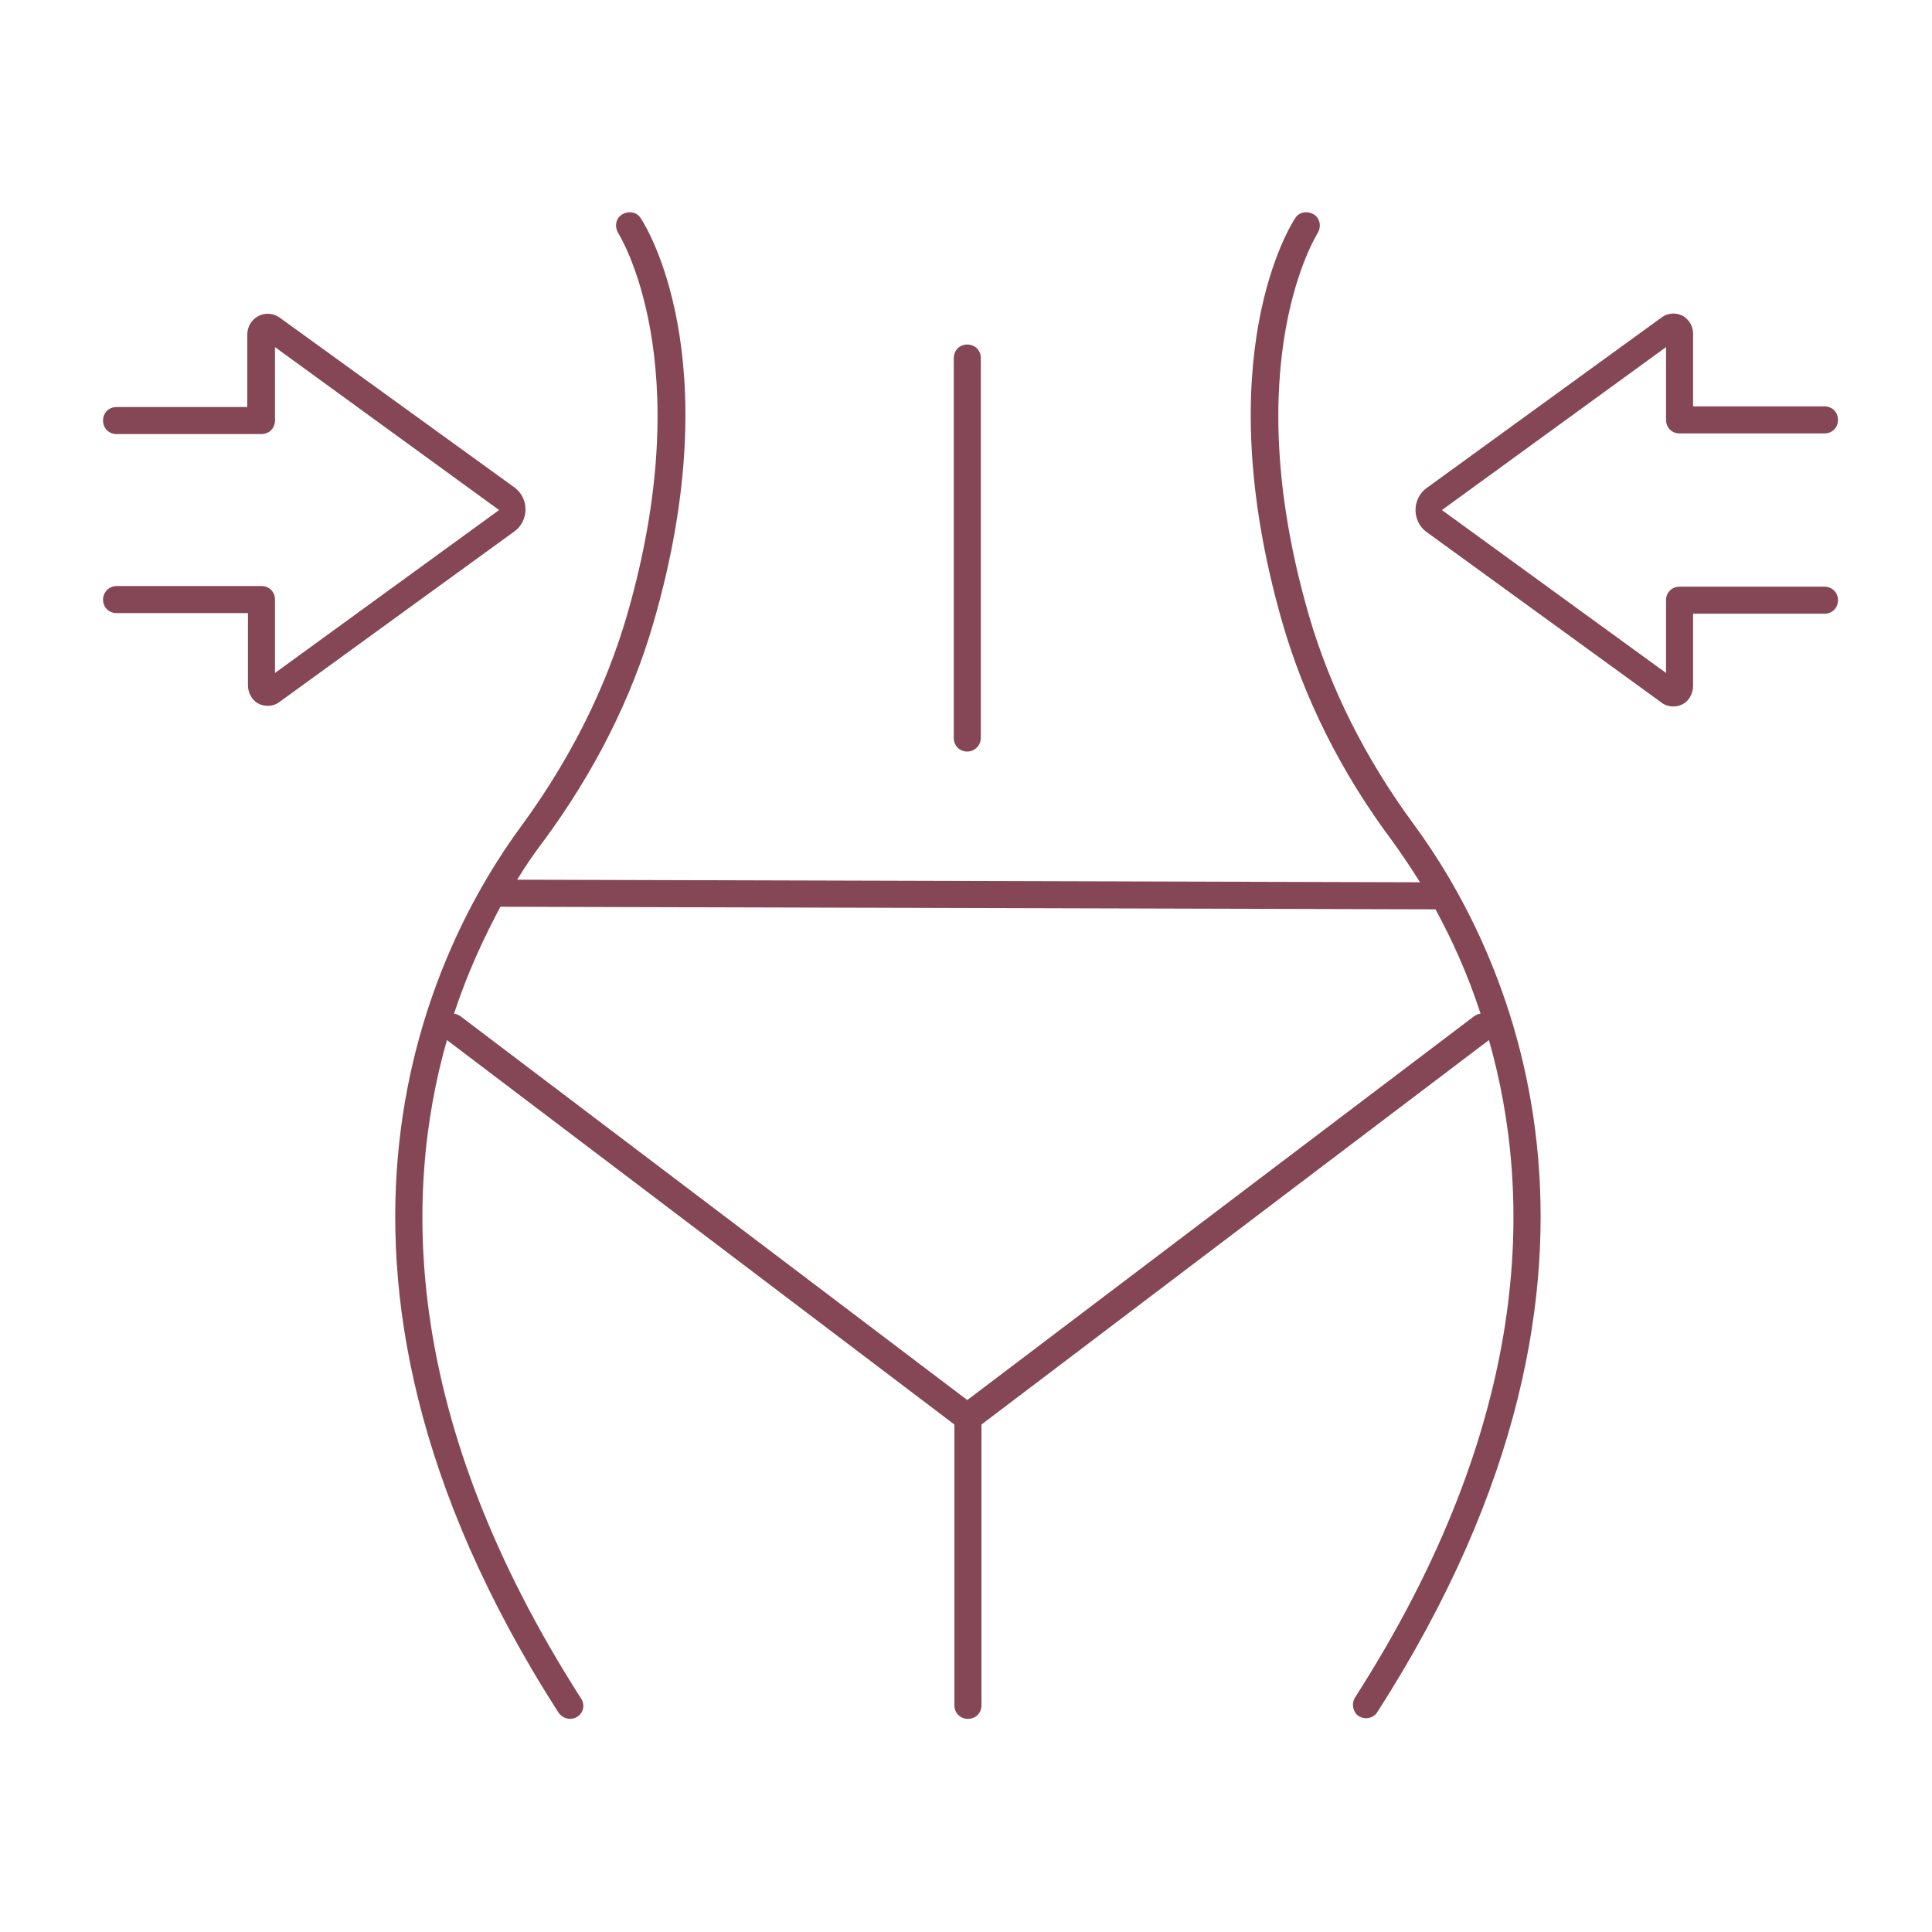 <?xml version="1.0" encoding="UTF-8"?> <svg xmlns="http://www.w3.org/2000/svg" xmlns:xlink="http://www.w3.org/1999/xlink" xmlns:svgjs="http://svgjs.dev/svgjs" id="Слой_1" height="300" viewBox="0 0 300 300" width="300" version="1.1"><g width="100%" height="100%" transform="matrix(1,0,0,1,0,0)"><g fill="rgb(0,0,0)"><path d="m81 128.2c-13.3 18-39.3 67.5 5.7 137.7.4.6 1.1 1 1.8 1 .4 0 .8-.1 1.1-.3 1-.6 1.3-1.9.6-2.9-27.6-43.1-27.7-78-20.8-102.2l78.8 59.7v43.6c0 1.2.9 2.1 2.1 2.1s2.1-.9 2.1-2.1v-43.6l78.8-59.7c6.9 24.2 6.8 59.1-20.8 102.1-.6 1-.3 2.3.6 2.9.4.2.7.3 1.1.3.7 0 1.4-.3 1.8-1 45-70.1 19-119.6 5.7-137.7-7.6-10.3-13.1-21.3-16.4-32.7-11.3-39.2 1.3-59 1.4-59.2.6-1 .4-2.3-.6-2.9s-2.3-.4-2.9.6c-.6.9-13.8 21.5-2 62.7 3.4 11.8 9.1 23.3 17.1 34 1.3 1.8 2.8 4 4.3 6.4l-140.2-.4c1.4-2.3 2.8-4.3 4.1-6 7.9-10.7 13.7-22.2 17.1-34 11.9-41.2-1.4-61.8-2-62.7-.6-1-1.9-1.2-2.9-.6s-1.2 1.9-.6 2.9c.1.2 12.7 20 1.4 59.2-3.3 11.4-8.8 22.4-16.4 32.8zm141.9 13c2.5 4.6 5 10 7 16.2-.3 0-.7.2-1 .4l-78.7 59.6-78.7-59.6c-.3-.2-.7-.4-1-.4 2.1-6.4 4.7-11.9 7.2-16.6z" fill="#854756" fill-opacity="1" data-original-color="#000000ff" stroke="none" stroke-opacity="1"></path><path d="m261.2 49c-1-.5-2.3-.4-3.2.3l-36.5 26.5c-1.1.8-1.7 2.1-1.7 3.4s.6 2.6 1.7 3.4l36.5 26.5c.5.4 1.2.6 1.8.6.7 0 1.4-.2 2-.7.7-.6 1.1-1.6 1.1-2.5v-11.2h20.4c1.2 0 2.1-.9 2.1-2.1s-.9-2.1-2.1-2.1h-22.5c-1.2 0-2.1.9-2.1 2.1v11.3l-34.8-25.3 34.8-25.3v11.3c0 1.2.9 2.1 2.1 2.1h22.5c1.2 0 2.1-.9 2.1-2.1s-.9-2.1-2.1-2.1h-20.4v-11.3c0-1.2-.7-2.3-1.7-2.8z" fill="#854756" fill-opacity="1" data-original-color="#000000ff" stroke="none" stroke-opacity="1"></path><path d="m16 93.1c0 1.2.9 2.1 2.1 2.1h20.4v11.2c0 .9.4 1.9 1.1 2.5.6.5 1.3.7 2 .7.6 0 1.3-.2 1.8-.6l36.5-26.5c1.1-.8 1.7-2.1 1.7-3.4s-.6-2.6-1.7-3.4l-36.5-26.4c-1.2-.8-2.7-.8-3.9.2-.7.6-1.1 1.5-1.1 2.5v11.2h-20.3c-1.2 0-2.1.9-2.1 2.1s.9 2.1 2.1 2.1h22.5c1.2 0 2.1-.9 2.1-2.1v-11.4l34.8 25.3-34.8 25.3v-11.4c0-1.2-.9-2.1-2.1-2.1h-22.5c-1.2 0-2.1 1-2.1 2.1z" fill="#854756" fill-opacity="1" data-original-color="#000000ff" stroke="none" stroke-opacity="1"></path><path d="m152.3 114.6v-59c0-1.2-.9-2.1-2.1-2.1s-2.1.9-2.1 2.1v59c0 1.2.9 2.1 2.1 2.1s2.1-1 2.1-2.1z" fill="#854756" fill-opacity="1" data-original-color="#000000ff" stroke="none" stroke-opacity="1"></path></g></g></svg> 